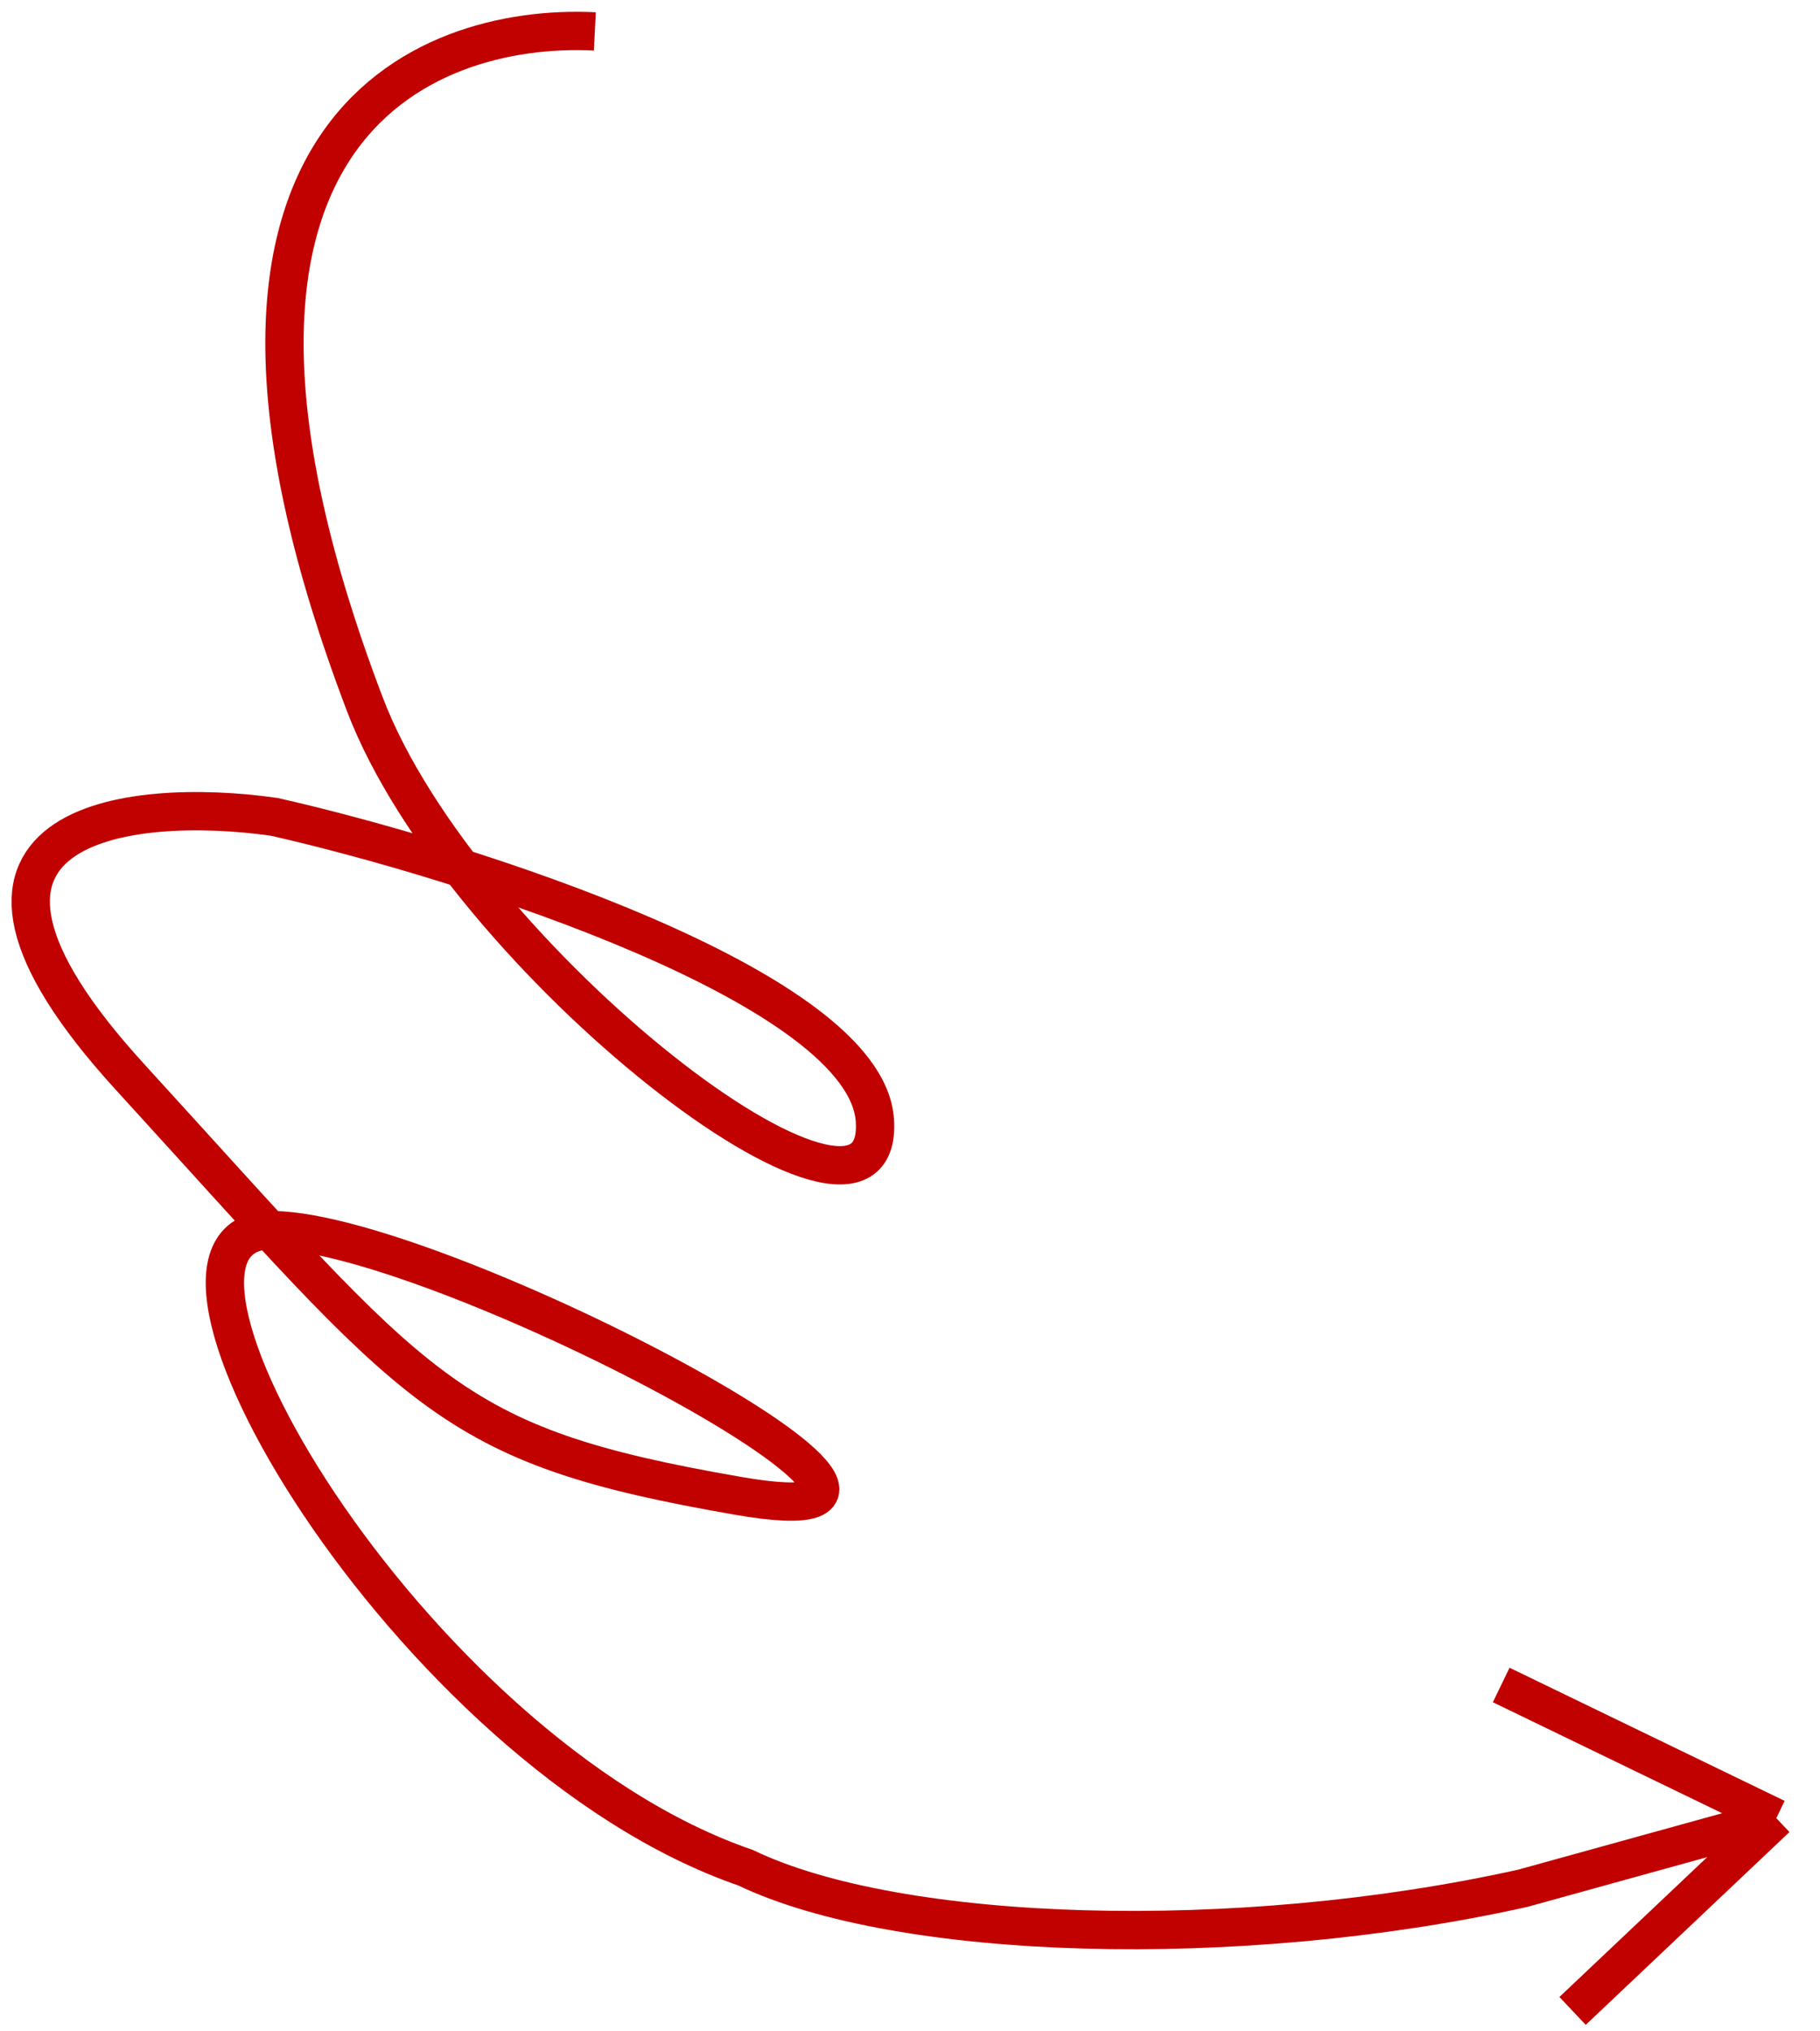 <?xml version="1.0" encoding="UTF-8"?> <svg xmlns="http://www.w3.org/2000/svg" width="95" height="106" viewBox="0 0 95 106" fill="none"><path d="M31.05 1.639C22.046 1.189 7.675 6.902 19.044 36.749C24.128 50.098 46.241 67.09 45.667 58.465C45.208 51.566 24.414 44.911 14.321 42.626C6.775 41.55 -5.418 42.841 6.785 56.197C22.038 72.892 23.183 75.399 38.569 78.063C53.956 80.726 23.223 64.354 14.293 64.191C5.364 64.028 21.358 91.426 38.916 97.461C46.902 101.301 64.582 101.852 79.487 98.534L92.719 94.874M92.719 94.874L78.36 87.926M92.719 94.874L82.085 104.934" stroke="#C10100" stroke-width="2"></path></svg> 